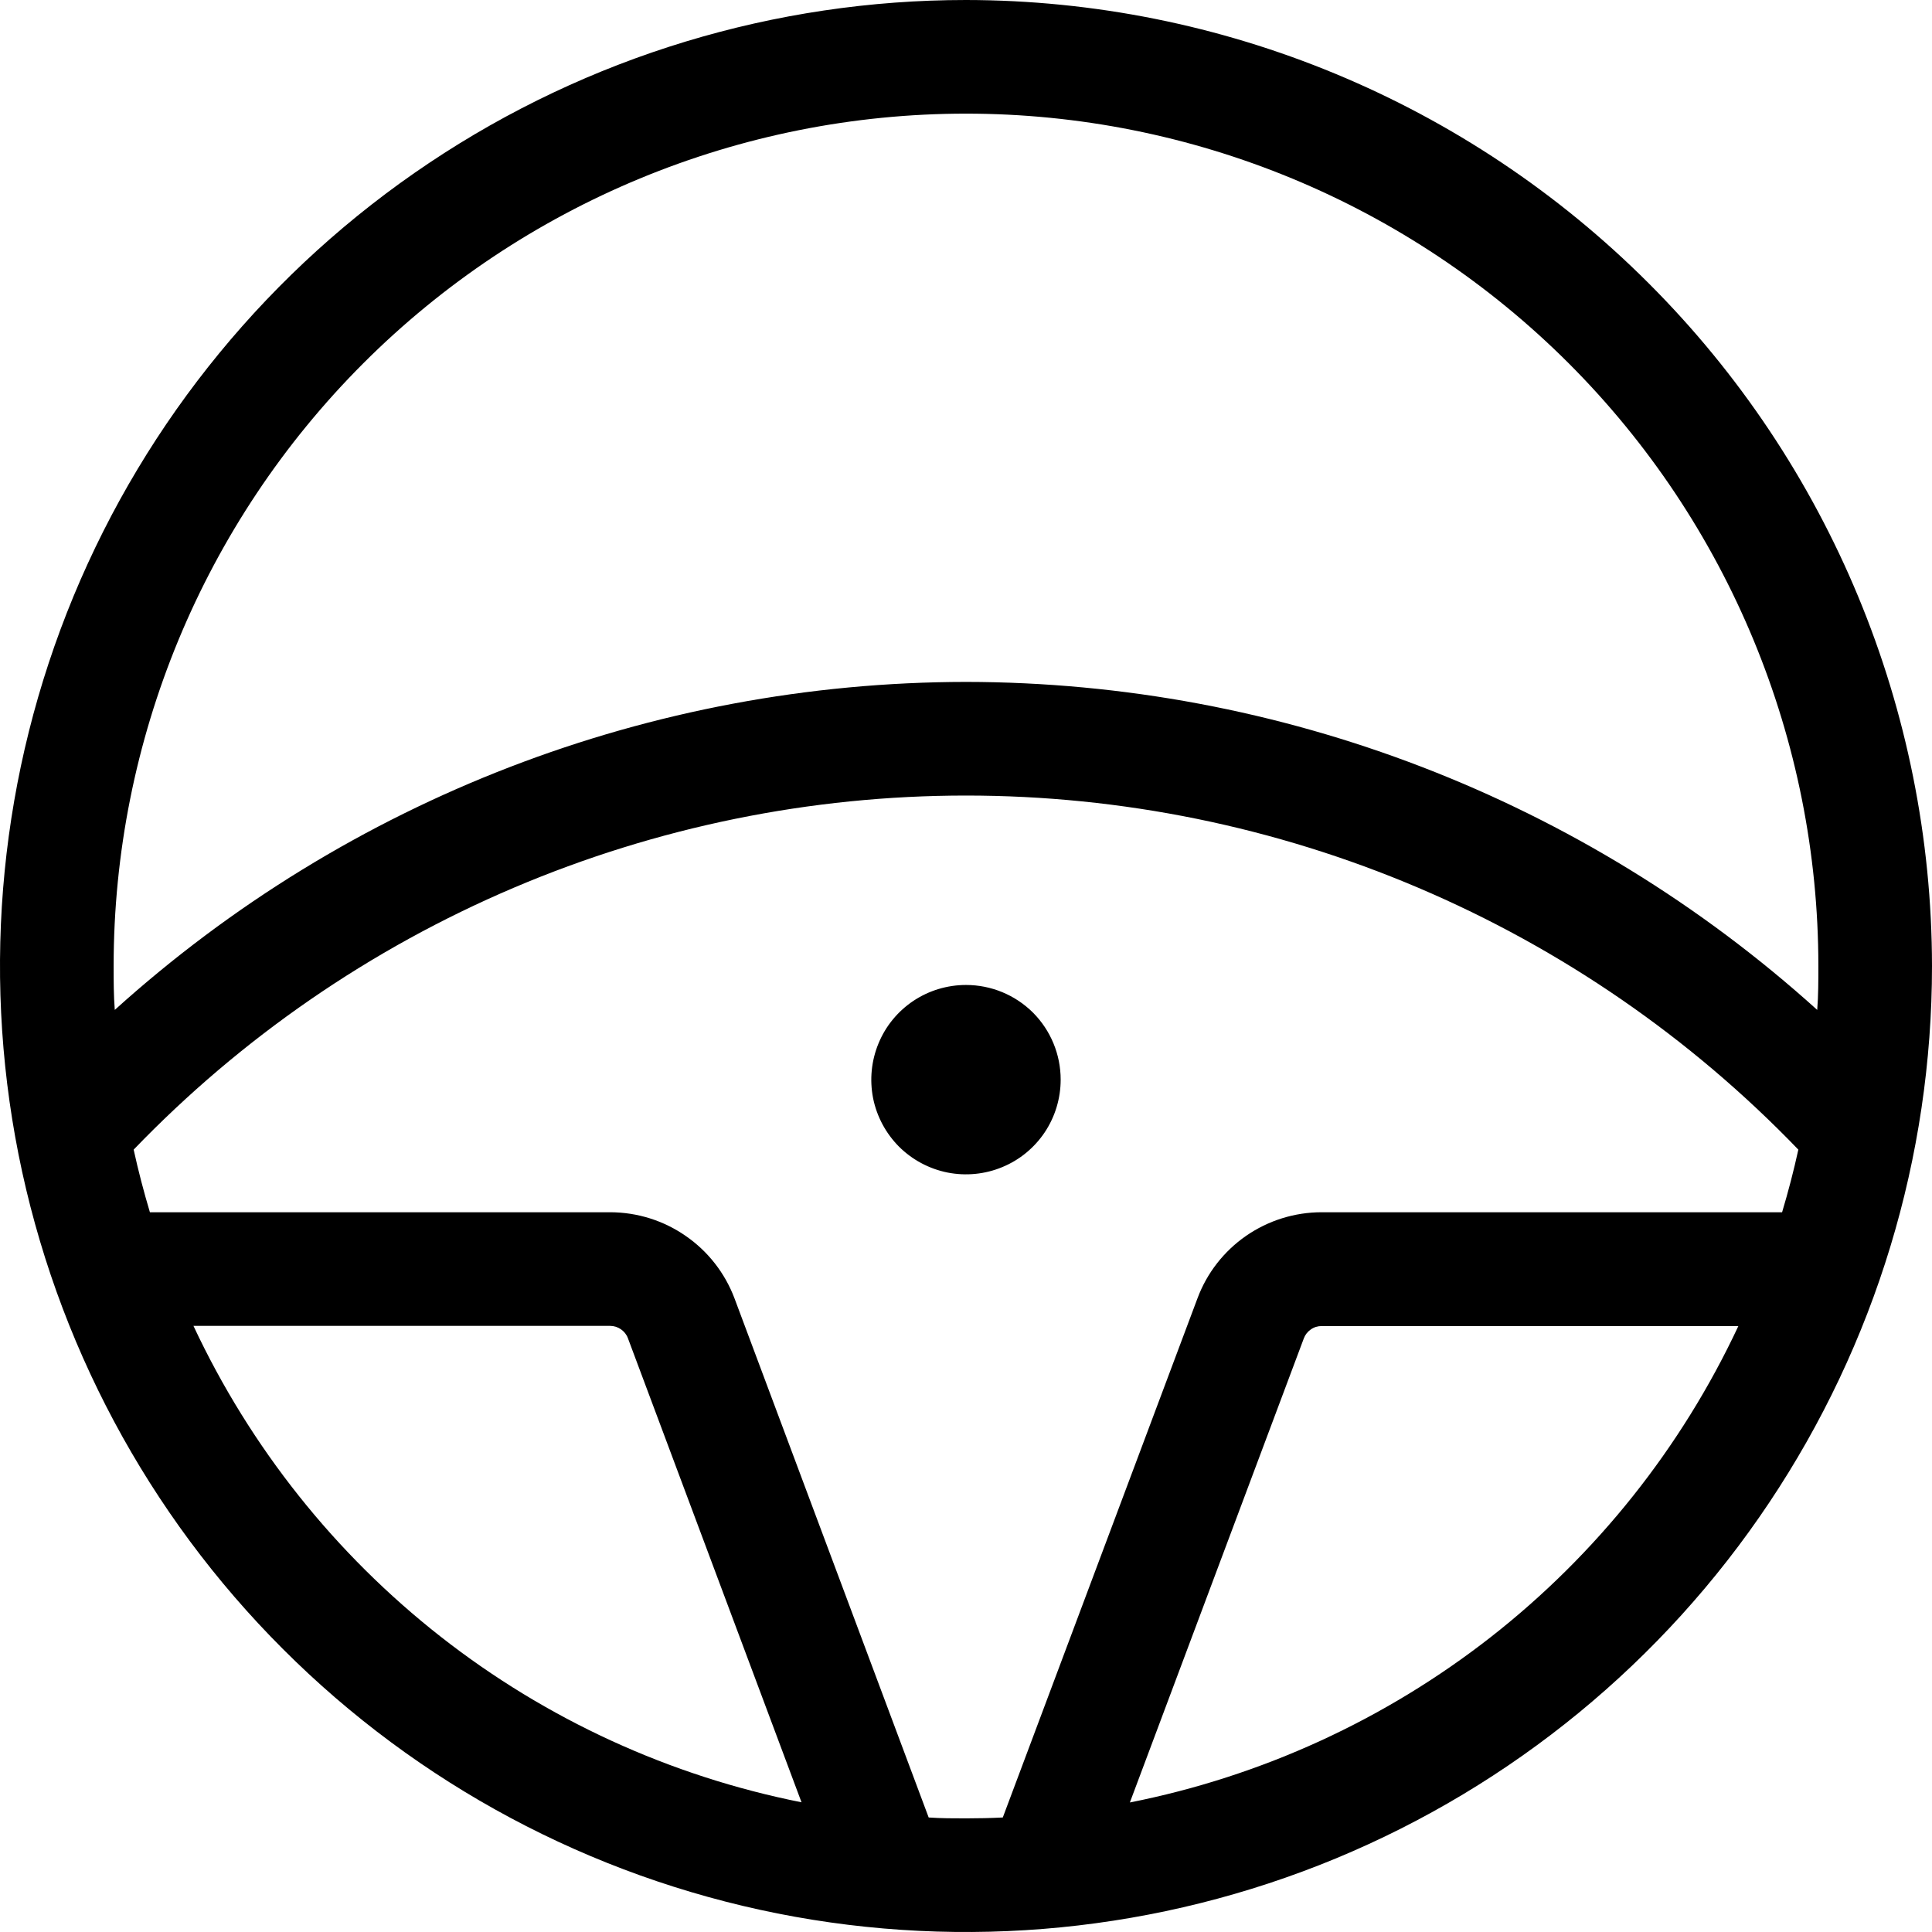 <svg width="22" height="22" viewBox="0 0 22 22" fill="none" xmlns="http://www.w3.org/2000/svg">
<path d="M11 0C8.824 0 6.698 0.645 4.889 1.854C3.08 3.063 1.67 4.78 0.837 6.79C0.005 8.8 -0.213 11.012 0.211 13.146C0.636 15.28 1.683 17.24 3.222 18.778C4.76 20.317 6.72 21.364 8.854 21.789C10.988 22.213 13.2 21.995 15.21 21.163C17.22 20.33 18.938 18.92 20.146 17.111C21.355 15.302 22 13.176 22 11C21.997 8.084 20.837 5.288 18.774 3.226C16.712 1.163 13.916 0.003 11 0ZM2.203 15.098H6.948C6.992 15.098 7.035 15.112 7.071 15.137C7.107 15.162 7.135 15.197 7.15 15.238L9.127 20.523C7.628 20.225 6.22 19.579 5.018 18.637C3.815 17.694 2.851 16.482 2.203 15.098ZM12.866 20.525L14.847 15.24C14.862 15.199 14.89 15.164 14.926 15.139C14.962 15.113 15.005 15.1 15.05 15.1H19.795C19.147 16.485 18.182 17.697 16.978 18.64C15.774 19.582 14.365 20.228 12.866 20.525ZM20.293 13.804H15.05C14.742 13.804 14.442 13.898 14.189 14.073C13.937 14.248 13.743 14.496 13.636 14.784L11.419 20.696C11.28 20.703 11.14 20.706 11 20.706C10.86 20.706 10.716 20.706 10.575 20.696L8.364 14.785C8.256 14.498 8.063 14.25 7.81 14.075C7.558 13.899 7.258 13.805 6.95 13.804H1.707C1.637 13.57 1.575 13.333 1.522 13.091C2.749 11.816 4.221 10.802 5.85 10.109C7.479 9.416 9.23 9.059 11 9.059C12.77 9.059 14.521 9.416 16.15 10.109C17.779 10.802 19.251 11.816 20.478 13.091C20.425 13.333 20.363 13.57 20.293 13.804ZM11 7.765C7.418 7.769 3.965 9.1 1.307 11.5C1.294 11.334 1.294 11.168 1.294 11C1.294 8.426 2.317 5.957 4.137 4.137C5.957 2.317 8.426 1.294 11 1.294C13.574 1.294 16.043 2.317 17.863 4.137C19.683 5.957 20.706 8.426 20.706 11C20.706 11.168 20.706 11.334 20.693 11.5C18.035 9.1 14.582 7.769 11 7.765ZM12.078 12.294C12.078 12.507 12.015 12.716 11.897 12.893C11.778 13.071 11.61 13.209 11.413 13.29C11.216 13.372 10.999 13.393 10.79 13.352C10.58 13.31 10.388 13.207 10.237 13.057C10.087 12.906 9.984 12.714 9.942 12.505C9.901 12.295 9.922 12.079 10.004 11.881C10.085 11.684 10.223 11.516 10.401 11.397C10.578 11.279 10.787 11.216 11 11.216C11.286 11.216 11.56 11.329 11.763 11.531C11.965 11.734 12.078 12.008 12.078 12.294Z" fill="black"/>
</svg>
